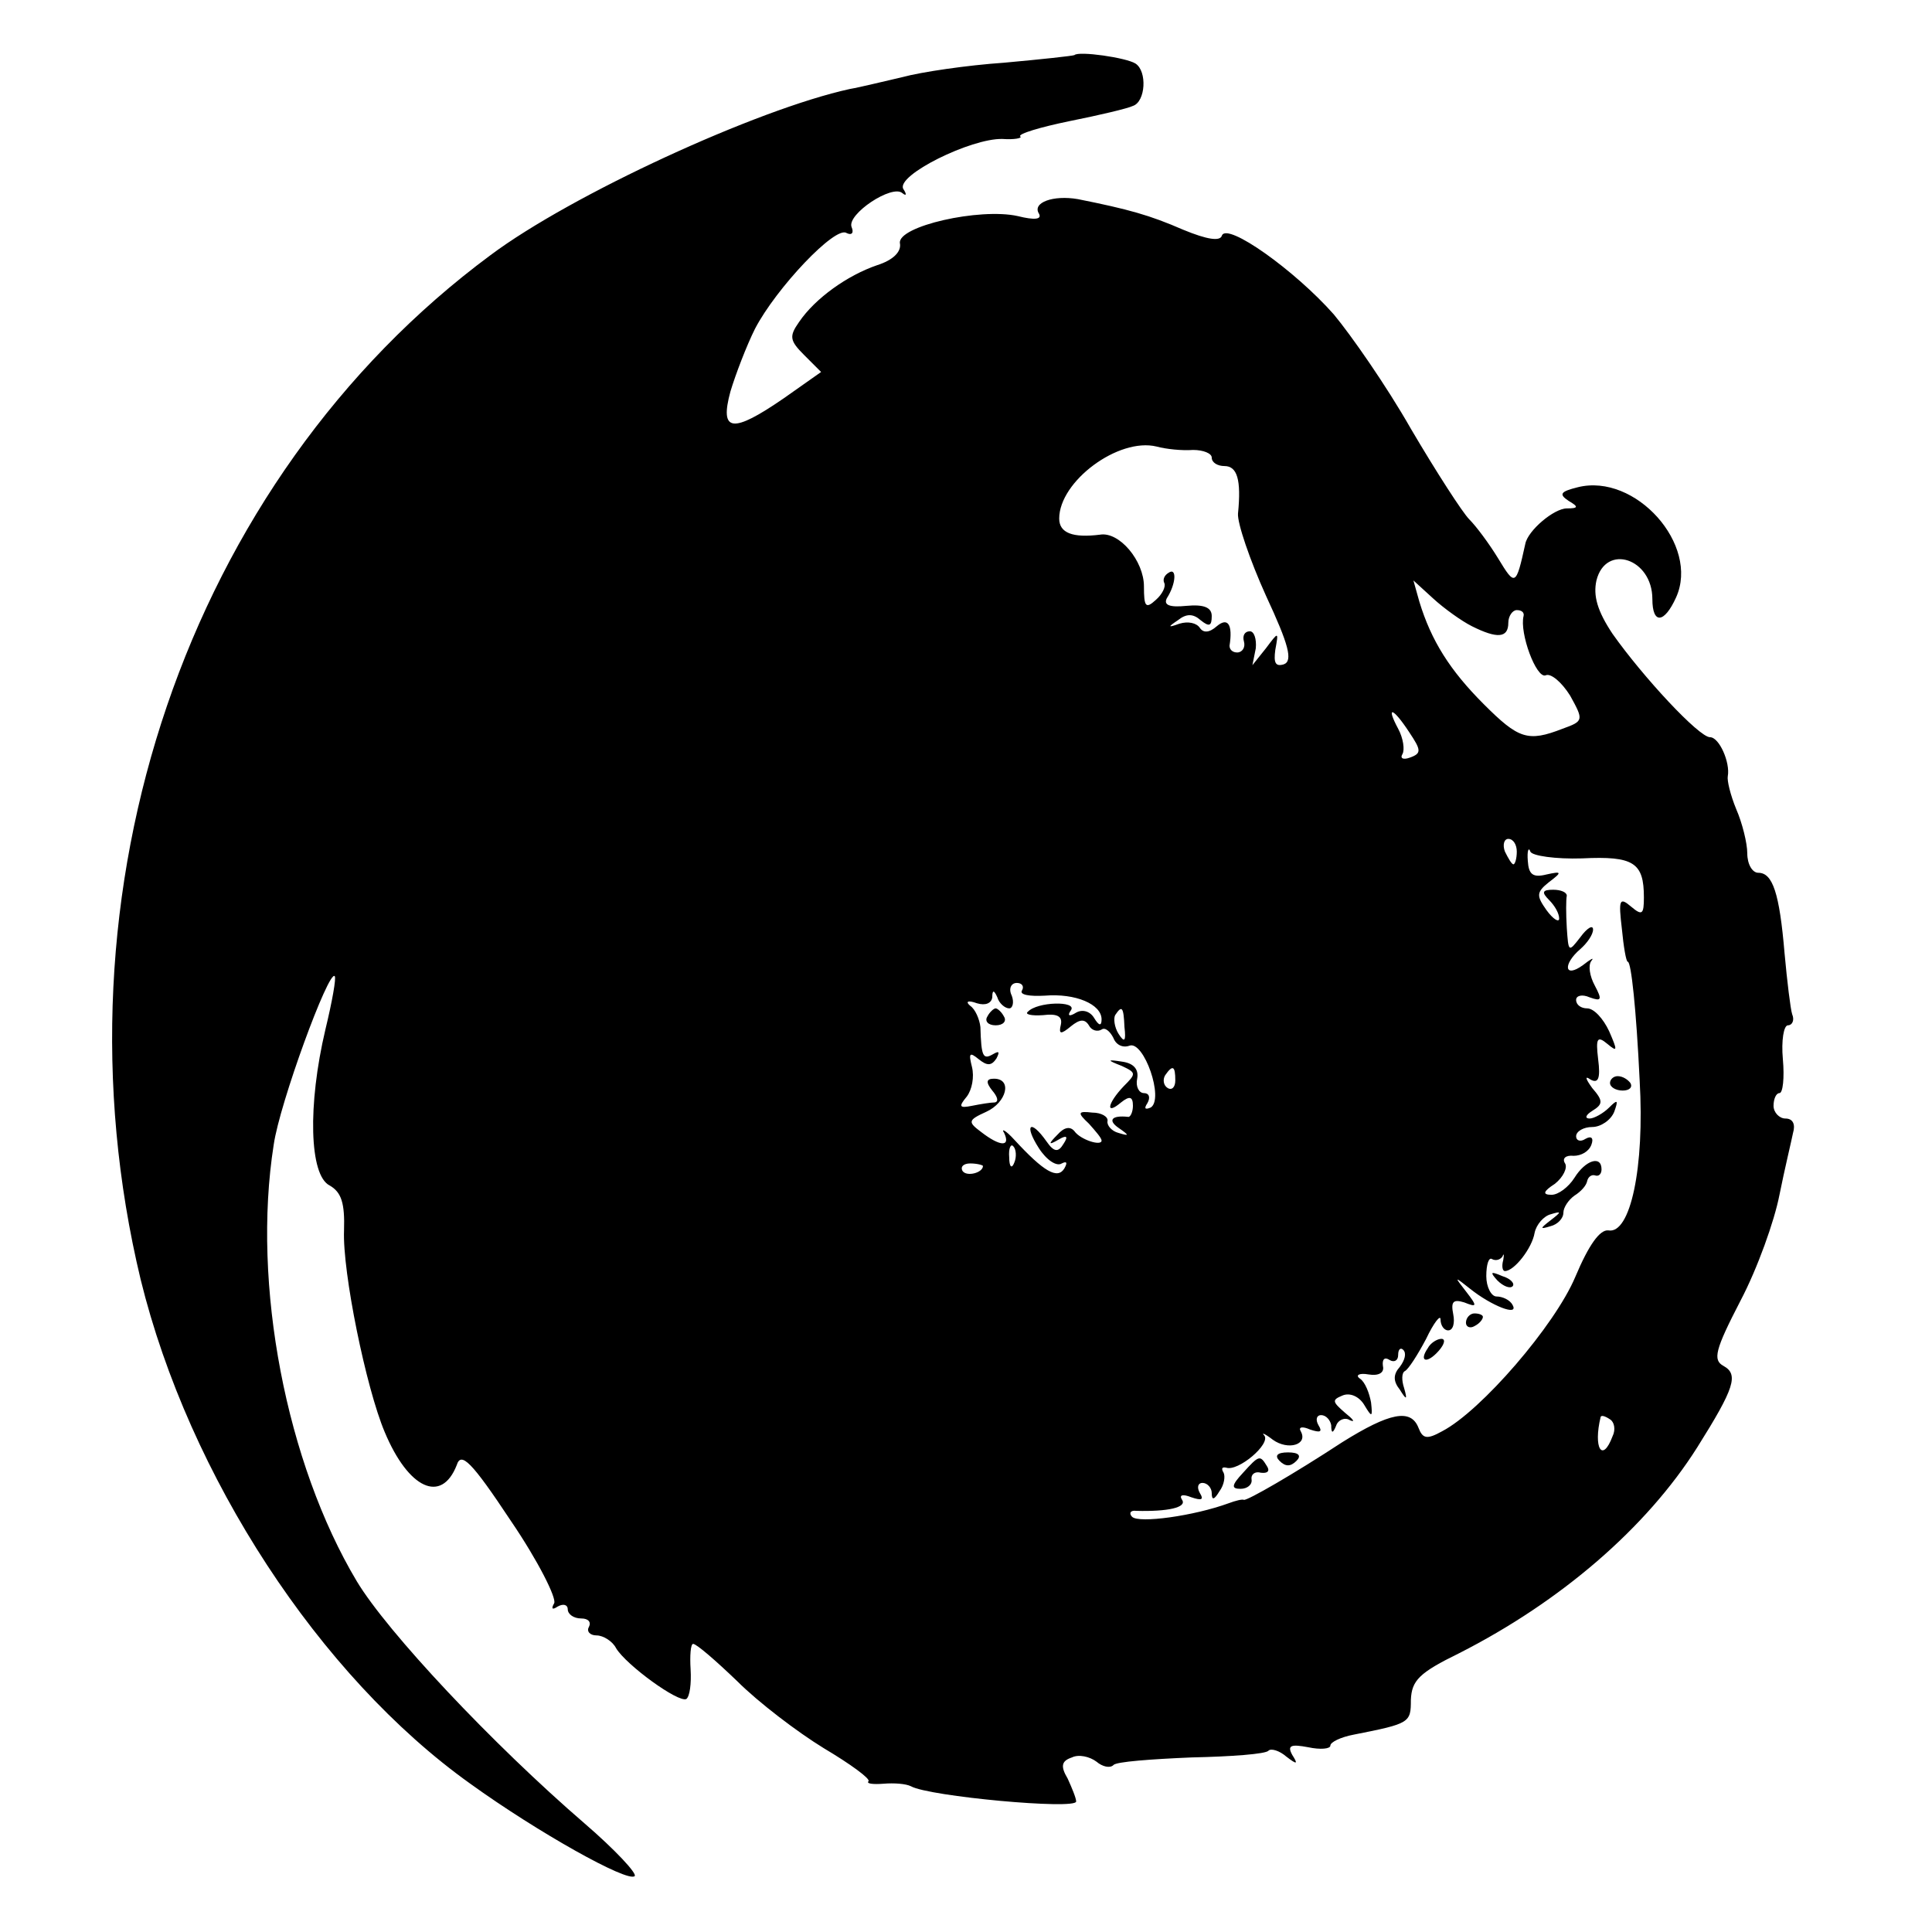 <?xml version="1.0" standalone="no"?>
<!DOCTYPE svg PUBLIC "-//W3C//DTD SVG 20010904//EN"
 "http://www.w3.org/TR/2001/REC-SVG-20010904/DTD/svg10.dtd">
<svg version="1.0" xmlns="http://www.w3.org/2000/svg"
 width="228pt" height="228pt" viewBox="0 0 228 228"
 preserveAspectRatio="xMidYMid meet">
<g transform="translate(0,228) scale(0.1,-0.1)"
fill="#000000" stroke="none">
<path d="M1268 2215 c-2 -1 -39 -5 -83 -9 -44 -3 -98 -11 -120 -17 -22 -5 -50
-12 -62 -14 -110 -24 -329 -125 -424 -196 -358 -265 -523 -751 -413 -1209 57
-232 211 -468 389 -595 79 -57 186 -117 194 -109 3 3 -23 31 -59 62 -109 94
-233 226 -269 286 -83 139 -124 350 -98 515 7 49 65 207 72 199 2 -2 -3 -30
-11 -63 -21 -89 -19 -172 5 -184 14 -8 18 -21 17 -53 -2 -49 26 -186 48 -238
28 -67 67 -85 85 -39 5 16 17 5 64 -66 32 -47 54 -91 51 -97 -4 -7 -2 -8 4 -4
7 4 12 2 12 -3 0 -6 7 -11 16 -11 8 0 12 -4 9 -10 -3 -5 1 -10 9 -10 8 0 19
-7 23 -15 12 -20 74 -65 83 -60 4 3 6 18 5 35 -1 16 0 30 3 30 4 0 27 -20 52
-44 25 -25 71 -60 102 -79 32 -19 55 -36 53 -39 -3 -3 5 -4 18 -3 12 1 26 0
32 -3 21 -12 195 -28 195 -18 0 4 -5 16 -10 27 -9 15 -7 21 5 25 8 4 21 1 29
-5 7 -6 16 -8 20 -4 3 4 45 7 92 9 47 1 88 4 91 8 3 3 13 0 21 -7 13 -10 14
-9 7 2 -6 11 -2 13 19 9 14 -3 26 -2 26 2 0 4 12 10 28 13 66 13 67 14 67 41
1 23 10 32 57 55 120 61 221 148 281 243 44 70 49 86 31 96 -13 7 -10 19 20
77 20 38 40 94 46 125 6 30 14 63 16 73 3 10 0 17 -9 17 -7 0 -14 7 -14 15 0
8 3 15 7 15 4 0 6 18 4 40 -2 22 1 40 6 40 5 0 8 6 5 13 -2 6 -6 39 -9 72 -6
71 -14 95 -31 95 -7 0 -13 10 -13 23 0 12 -6 36 -13 52 -7 17 -11 34 -10 39 3
16 -10 46 -21 46 -13 0 -79 71 -115 122 -18 27 -23 45 -19 63 11 44 66 26 66
-22 0 -30 14 -29 28 2 28 62 -48 147 -116 130 -20 -5 -23 -8 -11 -16 12 -7 12
-9 -2 -9 -15 0 -46 -26 -49 -42 -11 -50 -12 -50 -32 -17 -11 18 -26 38 -34 46
-8 8 -39 56 -69 107 -29 51 -71 111 -91 135 -46 52 -126 109 -132 93 -2 -7
-17 -5 -46 7 -39 17 -64 24 -124 36 -29 5 -54 -4 -46 -17 4 -7 -5 -8 -25 -3
-45 10 -142 -12 -139 -32 2 -10 -8 -20 -27 -26 -35 -12 -73 -39 -92 -67 -12
-17 -11 -22 6 -39 l20 -20 -44 -31 c-61 -42 -76 -40 -63 8 6 20 19 54 29 74
25 48 95 122 108 113 6 -3 9 0 6 7 -6 15 48 51 60 40 5 -4 5 -1 1 5 -9 16 80
60 117 59 14 -1 24 1 21 3 -3 3 24 11 58 18 35 7 69 15 75 18 15 5 17 41 3 50
-11 7 -67 15 -72 10z m140 -466 c12 0 22 -4 22 -9 0 -6 7 -10 15 -10 15 0 20
-16 16 -56 -1 -11 14 -55 33 -97 27 -58 32 -77 21 -81 -10 -3 -12 2 -10 17 4
22 4 22 -11 2 l-16 -20 4 20 c1 11 -2 20 -7 20 -6 0 -9 -5 -7 -12 2 -7 -2 -13
-8 -13 -5 0 -9 3 -9 8 4 25 -2 34 -15 23 -9 -8 -16 -8 -20 -2 -4 6 -14 8 -24
5 -14 -5 -14 -4 -2 4 10 8 18 8 27 0 10 -8 13 -7 13 5 0 10 -9 14 -30 12 -20
-2 -27 1 -23 9 11 17 12 37 2 30 -5 -3 -7 -8 -5 -12 2 -4 -2 -13 -10 -20 -12
-11 -14 -8 -14 16 0 30 -29 65 -52 61 -32 -4 -48 2 -48 19 0 44 70 96 115 85
11 -3 30 -5 43 -4z m329 -208 c30 -15 43 -14 43 4 0 8 5 15 10 15 6 0 9 -3 8
-7 -5 -20 15 -74 26 -70 6 3 19 -8 29 -24 16 -29 16 -30 -9 -39 -41 -16 -52
-12 -93 29 -40 40 -62 75 -76 121 l-7 25 23 -21 c13 -12 34 -27 46 -33z m-74
-125 c14 -21 15 -25 1 -30 -8 -3 -12 -1 -9 4 3 5 1 19 -5 30 -15 28 -6 25 13
-4z m127 -141 c0 -8 -2 -15 -4 -15 -2 0 -6 7 -10 15 -3 8 -1 15 4 15 6 0 10
-7 10 -15z m77 -8 c61 3 73 -5 73 -46 0 -20 -2 -22 -15 -11 -14 12 -15 8 -11
-26 2 -21 5 -39 7 -39 4 0 10 -56 14 -140 6 -103 -11 -182 -37 -177 -10 1 -23
-17 -39 -55 -24 -57 -111 -158 -157 -182 -18 -10 -23 -9 -28 4 -9 23 -34 18
-90 -17 -58 -38 -112 -69 -116 -68 -2 1 -10 -1 -18 -4 -41 -15 -106 -24 -114
-16 -4 4 -2 8 5 7 37 -1 60 4 54 13 -4 6 1 7 11 3 12 -4 15 -3 10 5 -4 7 -2
12 3 12 6 0 11 -6 11 -12 0 -9 3 -8 9 2 6 8 7 18 5 22 -3 5 -2 7 3 6 14 -5 53
28 45 38 -4 4 1 2 10 -5 18 -13 42 -6 33 10 -3 5 2 6 11 2 12 -4 15 -3 10 5
-4 7 -2 12 3 12 6 0 11 -6 12 -12 0 -10 2 -10 6 0 2 6 10 10 16 6 7 -3 4 1 -6
9 -15 13 -15 15 -3 20 9 4 20 -1 26 -11 9 -15 10 -15 8 3 -2 11 -7 24 -13 28
-6 4 -1 7 10 5 12 -2 19 2 17 10 -1 8 2 11 8 7 5 -3 10 -1 10 6 0 7 3 9 6 6 4
-4 2 -12 -4 -20 -8 -9 -8 -17 0 -27 8 -13 9 -12 5 2 -3 9 -3 18 1 20 4 2 15
19 25 38 9 19 17 29 17 23 0 -7 4 -13 9 -13 6 0 8 9 6 19 -3 15 0 18 13 14 15
-6 16 -5 2 13 -14 18 -14 18 5 3 25 -20 58 -33 50 -19 -3 6 -12 10 -19 10 -6
0 -12 11 -12 24 0 14 3 23 7 20 4 -2 9 -1 12 3 2 5 2 2 1 -4 -2 -7 -1 -13 2
-13 11 0 32 27 35 45 2 10 11 20 19 22 13 4 13 3 0 -7 -13 -10 -13 -11 0 -7 8
2 15 9 15 16 0 6 6 15 13 20 8 5 14 12 15 17 1 5 5 8 9 7 5 -2 8 2 8 7 0 17
-19 11 -32 -10 -7 -11 -19 -20 -27 -20 -11 0 -10 4 4 13 10 8 15 19 12 24 -4
6 1 10 10 9 9 0 18 5 21 13 3 8 0 11 -7 7 -6 -4 -11 -2 -11 3 0 6 9 11 19 11
10 0 22 8 26 18 5 14 4 15 -6 5 -7 -7 -18 -13 -23 -13 -6 0 -5 4 3 9 13 8 13
12 0 27 -8 11 -9 15 -2 10 9 -5 12 1 9 24 -3 25 -1 28 11 18 12 -10 12 -8 2
15 -7 15 -18 27 -26 27 -7 0 -13 4 -13 10 0 5 7 7 16 3 14 -5 15 -3 6 14 -6
11 -8 24 -4 29 4 5 -1 2 -10 -5 -22 -16 -24 1 -3 19 8 7 15 17 15 23 0 6 -7 2
-15 -9 -14 -18 -14 -18 -16 11 -1 17 -1 33 0 38 0 4 -7 7 -16 7 -13 0 -14 -3
-5 -12 7 -7 12 -16 12 -22 0 -5 -7 -1 -15 10 -12 17 -12 21 3 33 16 12 15 13
-3 9 -16 -4 -21 0 -22 16 -1 12 1 17 3 11 2 -5 30 -9 61 -8z m-661 -156 c-3
-5 9 -7 27 -6 36 3 67 -10 67 -28 0 -8 -3 -8 -9 2 -5 8 -14 10 -21 6 -8 -5
-11 -4 -6 3 7 11 -40 10 -51 -2 -4 -3 4 -5 18 -4 16 2 23 -1 21 -11 -3 -12 0
-12 12 -2 10 8 16 9 21 1 3 -6 10 -8 15 -5 4 3 10 -2 14 -10 3 -8 11 -12 19
-9 17 6 41 -63 25 -73 -7 -3 -8 -1 -4 5 4 7 2 12 -4 12 -6 0 -10 8 -8 17 2 11
-4 18 -17 20 -19 3 -19 2 -1 -5 17 -8 17 -9 2 -24 -19 -20 -22 -35 -3 -19 10
8 14 7 14 -4 0 -7 -3 -14 -6 -13 -19 2 -24 -4 -11 -13 13 -9 13 -10 0 -6 -8 2
-14 9 -13 14 1 5 -7 10 -18 10 -17 2 -18 0 -4 -13 8 -9 15 -17 15 -20 0 -7
-25 1 -32 11 -5 6 -12 5 -20 -4 -11 -11 -11 -13 1 -6 10 6 12 4 6 -5 -6 -10
-11 -10 -20 3 -19 27 -27 20 -9 -8 9 -14 21 -22 27 -18 6 3 7 1 3 -6 -8 -13
-24 -4 -59 34 -10 11 -16 14 -12 8 8 -17 -5 -16 -27 1 -16 12 -16 14 6 24 24
11 31 39 9 39 -9 0 -10 -4 -2 -14 6 -7 8 -13 3 -14 -5 0 -17 -2 -27 -4 -15 -3
-16 -1 -6 11 6 8 9 23 6 35 -4 16 -3 18 8 9 10 -8 15 -8 21 1 4 8 3 9 -4 5
-12 -7 -14 -3 -15 32 -1 9 -6 21 -12 25 -6 5 -3 7 8 3 10 -3 17 0 18 7 0 9 2
9 6 0 2 -7 9 -13 14 -13 4 0 6 7 3 15 -4 8 -1 15 6 15 6 0 9 -4 6 -9z m121
-43 c2 -17 0 -19 -7 -8 -5 8 -6 18 -4 22 8 12 10 10 11 -14z m60 -63 c0 -8 -4
-12 -9 -9 -5 3 -6 10 -3 15 9 13 12 11 12 -6z m-190 -97 c-3 -8 -6 -5 -6 6 -1
11 2 17 5 13 3 -3 4 -12 1 -19z m-37 -4 c0 -8 -19 -13 -24 -6 -3 5 1 9 9 9 8
0 15 -2 15 -3z m743 -319 c-12 -32 -23 -14 -14 23 1 2 5 1 11 -3 5 -3 7 -12 3
-20z"/>
<path d="M1900 1002 c0 -5 7 -9 15 -9 8 0 12 4 9 9 -3 4 -9 8 -15 8 -5 0 -9
-4 -9 -8z"/>
<path d="M1767 769 c7 -7 15 -10 18 -7 3 3 -2 9 -12 12 -14 6 -15 5 -6 -5z"/>
<path d="M1730 719 c0 -5 5 -7 10 -4 6 3 10 8 10 11 0 2 -4 4 -10 4 -5 0 -10
-5 -10 -11z"/>
<path d="M1685 689 c-11 -16 -1 -19 13 -3 7 8 8 14 3 14 -5 0 -13 -5 -16 -11z"/>
<path d="M1510 556 c7 -7 13 -7 20 0 6 6 3 10 -10 10 -13 0 -16 -4 -10 -10z"/>
<path d="M1467 542 c-14 -15 -14 -19 -3 -19 8 0 14 5 13 11 -1 6 4 10 11 8 8
-1 11 2 7 8 -8 13 -9 13 -28 -8z"/>
<path d="M1165 1080 c-3 -5 1 -10 10 -10 9 0 13 5 10 10 -3 6 -8 10 -10 10 -2
0 -7 -4 -10 -10z"/>
</g>
</svg>
